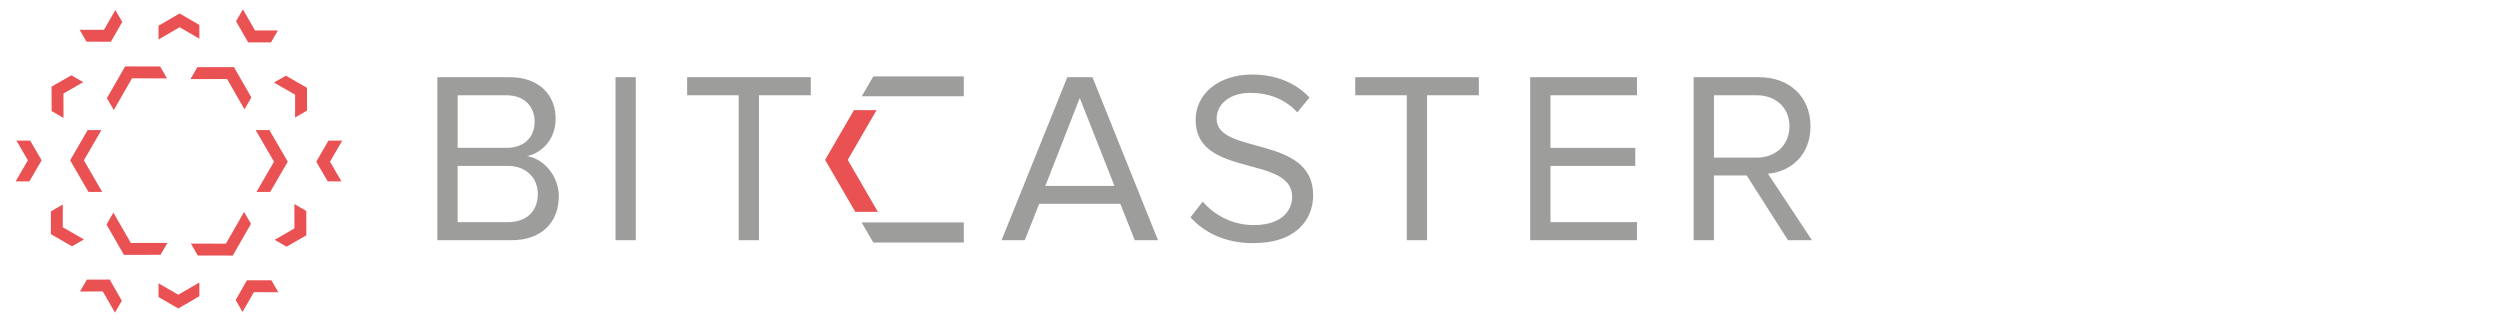 <?xml version="1.0" encoding="UTF-8"?>
<!-- Generator: Adobe Illustrator 15.1.0, SVG Export Plug-In . SVG Version: 6.00 Build 0)  -->
<svg xmlns="http://www.w3.org/2000/svg" xmlns:xlink="http://www.w3.org/1999/xlink" version="1.1" id="Livello_1" x="0px" y="0px" width="374.17px" height="48.189px" viewBox="0 0 374.17 48.189" xml:space="preserve">
<g>
	<polygon fill="#EA5153" points="28.569,36.457 29.599,38.24 34.836,38.251 37.564,33.504 36.534,31.721 33.808,36.468  "></polygon>
	<polygon fill="#EA5153" points="38.381,28.729 40.44,28.729 43.069,24.198 40.321,19.462 38.263,19.462 41.01,24.198  "></polygon>
	<polygon fill="#EA5153" points="36.594,16.367 37.623,14.583 35.015,10.042 29.539,10.054 28.508,11.837 33.985,11.825  "></polygon>
	<polygon fill="#EA5153" points="18.295,3.285 17.267,1.502 15.565,4.462 11.916,4.455 12.944,6.237 16.594,6.246  "></polygon>
	<polygon fill="#EA5153" points="10.674,11.267 12.459,12.296 9.498,13.998 9.506,17.648 7.724,16.62 7.715,12.968  "></polygon>
	<polygon fill="#EA5153" points="7.621,31.63 9.402,30.601 9.396,34.015 12.562,35.832 10.778,36.862 7.612,35.043  "></polygon>
	<polygon fill="#EA5153" points="23.727,44.457 23.727,42.397 26.679,44.112 29.836,42.279 29.836,44.338 26.679,46.171  "></polygon>
	<polygon fill="#EA5153" points="4.517,21.04 2.459,21.04 4.172,23.993 2.338,27.149 4.397,27.149 6.231,23.993  "></polygon>
	<polygon fill="#EA5153" points="13.002,41.848 11.974,43.631 15.388,43.624 17.207,46.79 18.236,45.007 16.418,41.841  "></polygon>
	<polygon fill="#EA5153" points="41.649,43.734 40.621,41.951 36.967,41.943 35.269,44.903 36.297,46.687 37.998,43.727  "></polygon>
	<polygon fill="#EA5153" points="44.058,30.541 45.84,31.569 45.849,35.222 42.888,36.922 41.106,35.893 44.066,34.191  "></polygon>
	<polygon fill="#EA5153" points="41.002,12.356 42.787,11.328 45.952,13.145 45.944,16.559 44.162,17.589 44.17,14.175  "></polygon>
	<polygon fill="#EA5153" points="23.727,5.91 23.727,3.851 26.883,2.019 29.836,3.732 29.836,5.792 26.883,4.077  "></polygon>
	<polygon fill="#EA5153" points="51.225,21.04 49.166,21.04 47.334,24.198 49.045,27.149 51.105,27.149 49.392,24.198  "></polygon>
	<polygon fill="#EA5153" points="36.356,1.399 35.328,3.182 37.146,6.348 40.56,6.341 41.59,4.558 38.176,4.565  "></polygon>
	<polygon fill="#EA5153" points="24.996,11.734 23.965,9.951 18.728,9.94 16,14.687 17.03,16.47 19.756,11.723  "></polygon>
	<polygon fill="#EA5153" points="15.183,19.462 13.125,19.462 10.496,23.994 13.243,28.728 15.301,28.728 12.554,23.994  "></polygon>
	<polygon fill="#EA5153" points="16.969,31.823 15.94,33.606 18.549,38.148 24.025,38.137 25.056,36.354 19.58,36.365  "></polygon>
</g>
<g>
	<polygon fill="#9D9D9C" points="128.96,33.289 130.706,36.298 144.249,36.298 144.249,33.289  "></polygon>
	<polygon fill="#9D9D9C" points="144.249,14.406 144.249,11.438 130.706,11.438 128.984,14.406  "></polygon>
	<g>
		<path fill="#9D9D9C" d="M76.579,35.951c4.462,0,7.059-2.67,7.059-6.585c0-2.926-2.157-5.595-4.755-5.996    c2.23-0.478,4.28-2.525,4.28-5.599c0-3.656-2.597-6.218-6.841-6.218H65.459V35.95L76.579,35.951L76.579,35.951z M75.811,22.126    h-7.315v-7.865h7.315c2.743,0,4.207,1.756,4.207,3.951C80.018,20.443,78.553,22.126,75.811,22.126 M75.992,33.245h-7.497v-8.413    h7.497c2.964,0,4.5,1.975,4.5,4.207C80.49,31.636,78.811,33.245,75.992,33.245 M95.158,11.555h-3.035v24.396h3.035V11.555z     M113.594,35.951v-21.69h7.754v-2.706H102.84v2.706h7.718v21.69H113.594z M173.314,35.951l-9.804-24.396h-3.769l-9.838,24.396    h3.475l2.158-5.449h12.144l2.157,5.449H173.314z M166.802,27.832h-10.351l5.156-13.167L166.802,27.832z M187.542,36.391    c6.584,0,8.998-3.658,8.998-7.169c0-9.107-14.448-5.962-14.448-11.449c0-2.304,2.122-3.877,5.012-3.877    c2.67,0,5.23,0.878,7.059,2.927l1.83-2.23c-2.049-2.158-4.938-3.438-8.633-3.438c-4.828,0-8.414,2.779-8.414,6.805    c0,8.704,14.449,5.191,14.449,11.483c0,1.902-1.391,4.243-5.742,4.243c-3.438,0-6.072-1.682-7.646-3.512l-1.828,2.342    C180.189,34.781,183.336,36.391,187.542,36.391 M213.585,35.951v-21.69h7.754v-2.706h-18.507v2.706h7.717v21.69H213.585z     M245.004,35.951v-2.706h-12.949v-8.413h12.692v-2.706h-12.692v-7.865h12.948v-2.706H229.02v24.396H245.004z M271.193,35.951    l-6.584-9.948c3.328-0.293,6.362-2.707,6.362-7.096c0-4.499-3.218-7.353-7.681-7.353h-9.805v24.396h3.037v-9.692h4.9l6.182,9.692    H271.193z M262.925,23.589h-6.399v-9.328h6.399c2.892,0,4.899,1.866,4.899,4.646C267.824,21.65,265.816,23.589,262.925,23.589"></path>
	</g>
	<polygon fill="#EA5153" points="131.195,16.483 127.812,16.483 123.492,23.927 128.008,31.707 131.391,31.707 126.876,23.927  "></polygon>
</g>
</svg>

